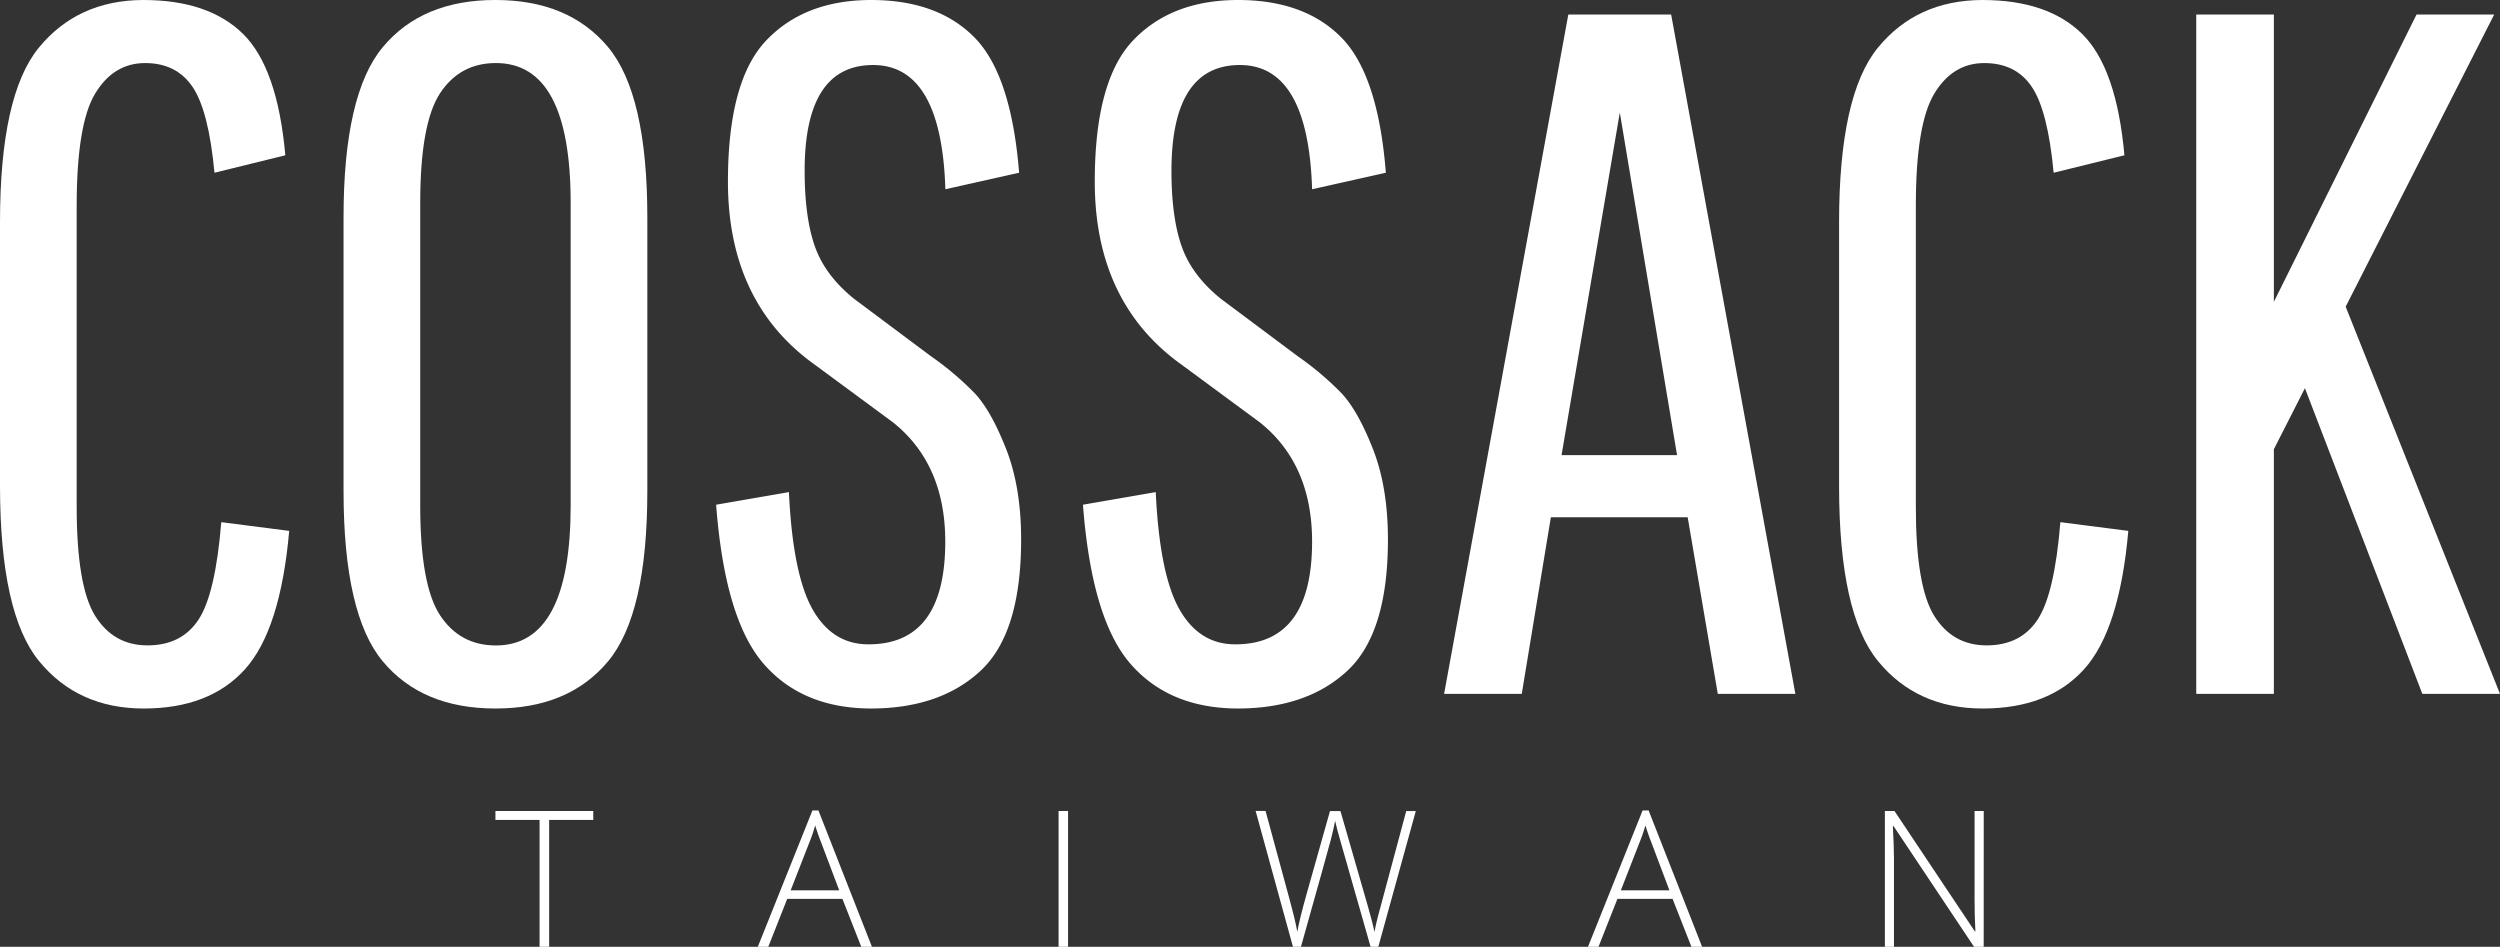 <svg xmlns="http://www.w3.org/2000/svg" viewBox="0 0 973.88 368.84"><rect x="0" y="0" width="973.88" height="368.84" fill="#333333" stroke="none"/><defs><style>.cls-1{fill:#ffffff;}</style></defs><title>資產 1</title><g id="圖層_2" data-name="圖層 2"><g id="圖層_1-2" data-name="圖層 1"><path class="cls-1" d="M37.05,239.88q7.17,11.53,20.42,11.53t19.84-10q6.61-10,8.89-38l26.46,3.4q-3.41,38.55-17.2,53.87T56,276q-25.71,0-40.83-18.52T0,189.41V86.58q0-49.53,15.12-68T55.76,0Q81.29,0,94.7,13.23t16.45,47.26l-27.6,6.8Q81.29,43.11,75,33.83T56.52,24.57q-12.3,0-19.47,11.91T29.87,80.15v117.2Q29.87,228.34,37.05,239.88Z"/><path class="cls-1" d="M252.17,84.68V191.29q0,48-15.32,66.36T193,276q-28.55,0-43.86-18.33t-15.31-66.36V84.68q0-48,15.31-66.35T193,0q28.53,0,43.85,18.33T252.17,84.68ZM222.3,197V79q0-54.44-29.11-54.44-14,0-21.74,11.72T163.7,79V197q0,31,7.75,42.72t21.74,11.72Q222.29,251.41,222.3,197Z"/><path class="cls-1" d="M368.23,211q0-30.26-20.41-46.51l-30.25-22.3q-34-24.2-34-71.45,0-39.31,14.94-55T339.31,0q25.89,0,40.26,14.55T397,67.29l-28.73,6.43q-1.51-48.39-28.16-48.39t-26.66,41.2q0,18.16,4,29.49t15.31,20.42l29.87,22.31a118.24,118.24,0,0,1,17,14.36q6.42,6.81,12.29,21.74t5.86,35.35q0,36.3-15.69,51T339.5,276q-26.85,0-42-17.39t-18.53-62l28.35-4.91q1.51,32.13,9.26,45.74T338.36,251Q368.23,251,368.23,211Z"/><path class="cls-1" d="M511.13,211q0-30.26-20.41-46.51l-30.25-22.3q-34-24.2-34-71.45,0-39.31,14.93-55T482.21,0q25.89,0,40.27,14.55t17.38,52.74l-28.73,6.43Q509.62,25.33,483,25.33t-26.66,41.2q0,18.16,4,29.49t15.31,20.42l29.87,22.31a118.24,118.24,0,0,1,17,14.36q6.42,6.81,12.29,21.74t5.86,35.35q0,36.3-15.7,51T482.4,276q-26.85,0-42-17.39t-18.53-62l28.35-4.91q1.51,32.13,9.27,45.74T481.27,251Q511.12,251,511.13,211Z"/><path class="cls-1" d="M669.17,270.31,657.44,201.5h-53.3L592.8,270.31H562.55L610.94,5.67H651l48.39,264.64ZM631,43.85,608.3,177.31h45Z"/><path class="cls-1" d="M753.47,239.88q7.17,11.53,20.41,11.53t19.85-10q6.62-10,8.89-38l26.47,3.4q-3.4,38.55-17.21,53.87T772.38,276q-25.73,0-40.84-18.52t-15.12-68V86.58q0-49.53,15.12-68T772.18,0q25.53,0,38.94,13.23t16.45,47.26L800,67.29q-2.26-24.18-8.51-33.46t-18.53-9.26q-12.27,0-19.46,11.91t-7.18,43.67v117.2Q746.29,228.34,753.47,239.88Z"/><path class="cls-1" d="M885.79,270.31H855.55V5.67h30.24V117.58L941.36,5.67h30.25l-57.85,113.8,60.12,150.84H943.63L897.89,151.22,885.79,175Z"/><path class="cls-1" d="M213.92,368.84h-3.73V319.4H193v-3.47h38.11v3.47H213.92Z"/><path class="cls-1" d="M328.17,350.16H306.66l-7.38,18.68H295.2l21.28-53.12h2.34l20.85,53.12h-4.16ZM308,346.84h18.92l-7.2-19.08c-.6-1.49-1.33-3.57-2.17-6.22a58.59,58.59,0,0,1-2.13,6.3Z"/><path class="cls-1" d="M412.37,368.84V315.93h3.69v52.91Z"/><path class="cls-1" d="M536.92,368.84h-3L522.27,328c-1-3.36-1.69-6.11-2.17-8.25-.38,2.09-.94,4.5-1.64,7.24s-4.61,16.66-11.67,41.83h-3.12l-14.54-52.91H493L502.26,350c.36,1.37.7,2.65,1,3.81s.6,2.27.85,3.3.48,2,.69,3,.39,1.91.56,2.88q.87-4.92,3.69-14.94l9.05-32.1h4.08l10.61,36.84q1.85,6.38,2.64,10.28.46-2.61,1.21-5.54t11.16-41.58h3.73Z"/><path class="cls-1" d="M651.56,350.16H630.07l-7.38,18.68H618.6l21.28-53.12h2.35l20.84,53.12H658.9Zm-20.16-3.32h18.93l-7.2-19.08c-.6-1.49-1.32-3.57-2.17-6.22a56.41,56.41,0,0,1-2.14,6.3Z"/><path class="cls-1" d="M772.75,368.84H769l-31.34-47h-.29q.44,8.4.43,12.67v34.31h-3.54V315.93H738l31.3,46.89h.22q-.33-6.51-.32-12.36V315.93h3.57Z"/></g></g></svg>